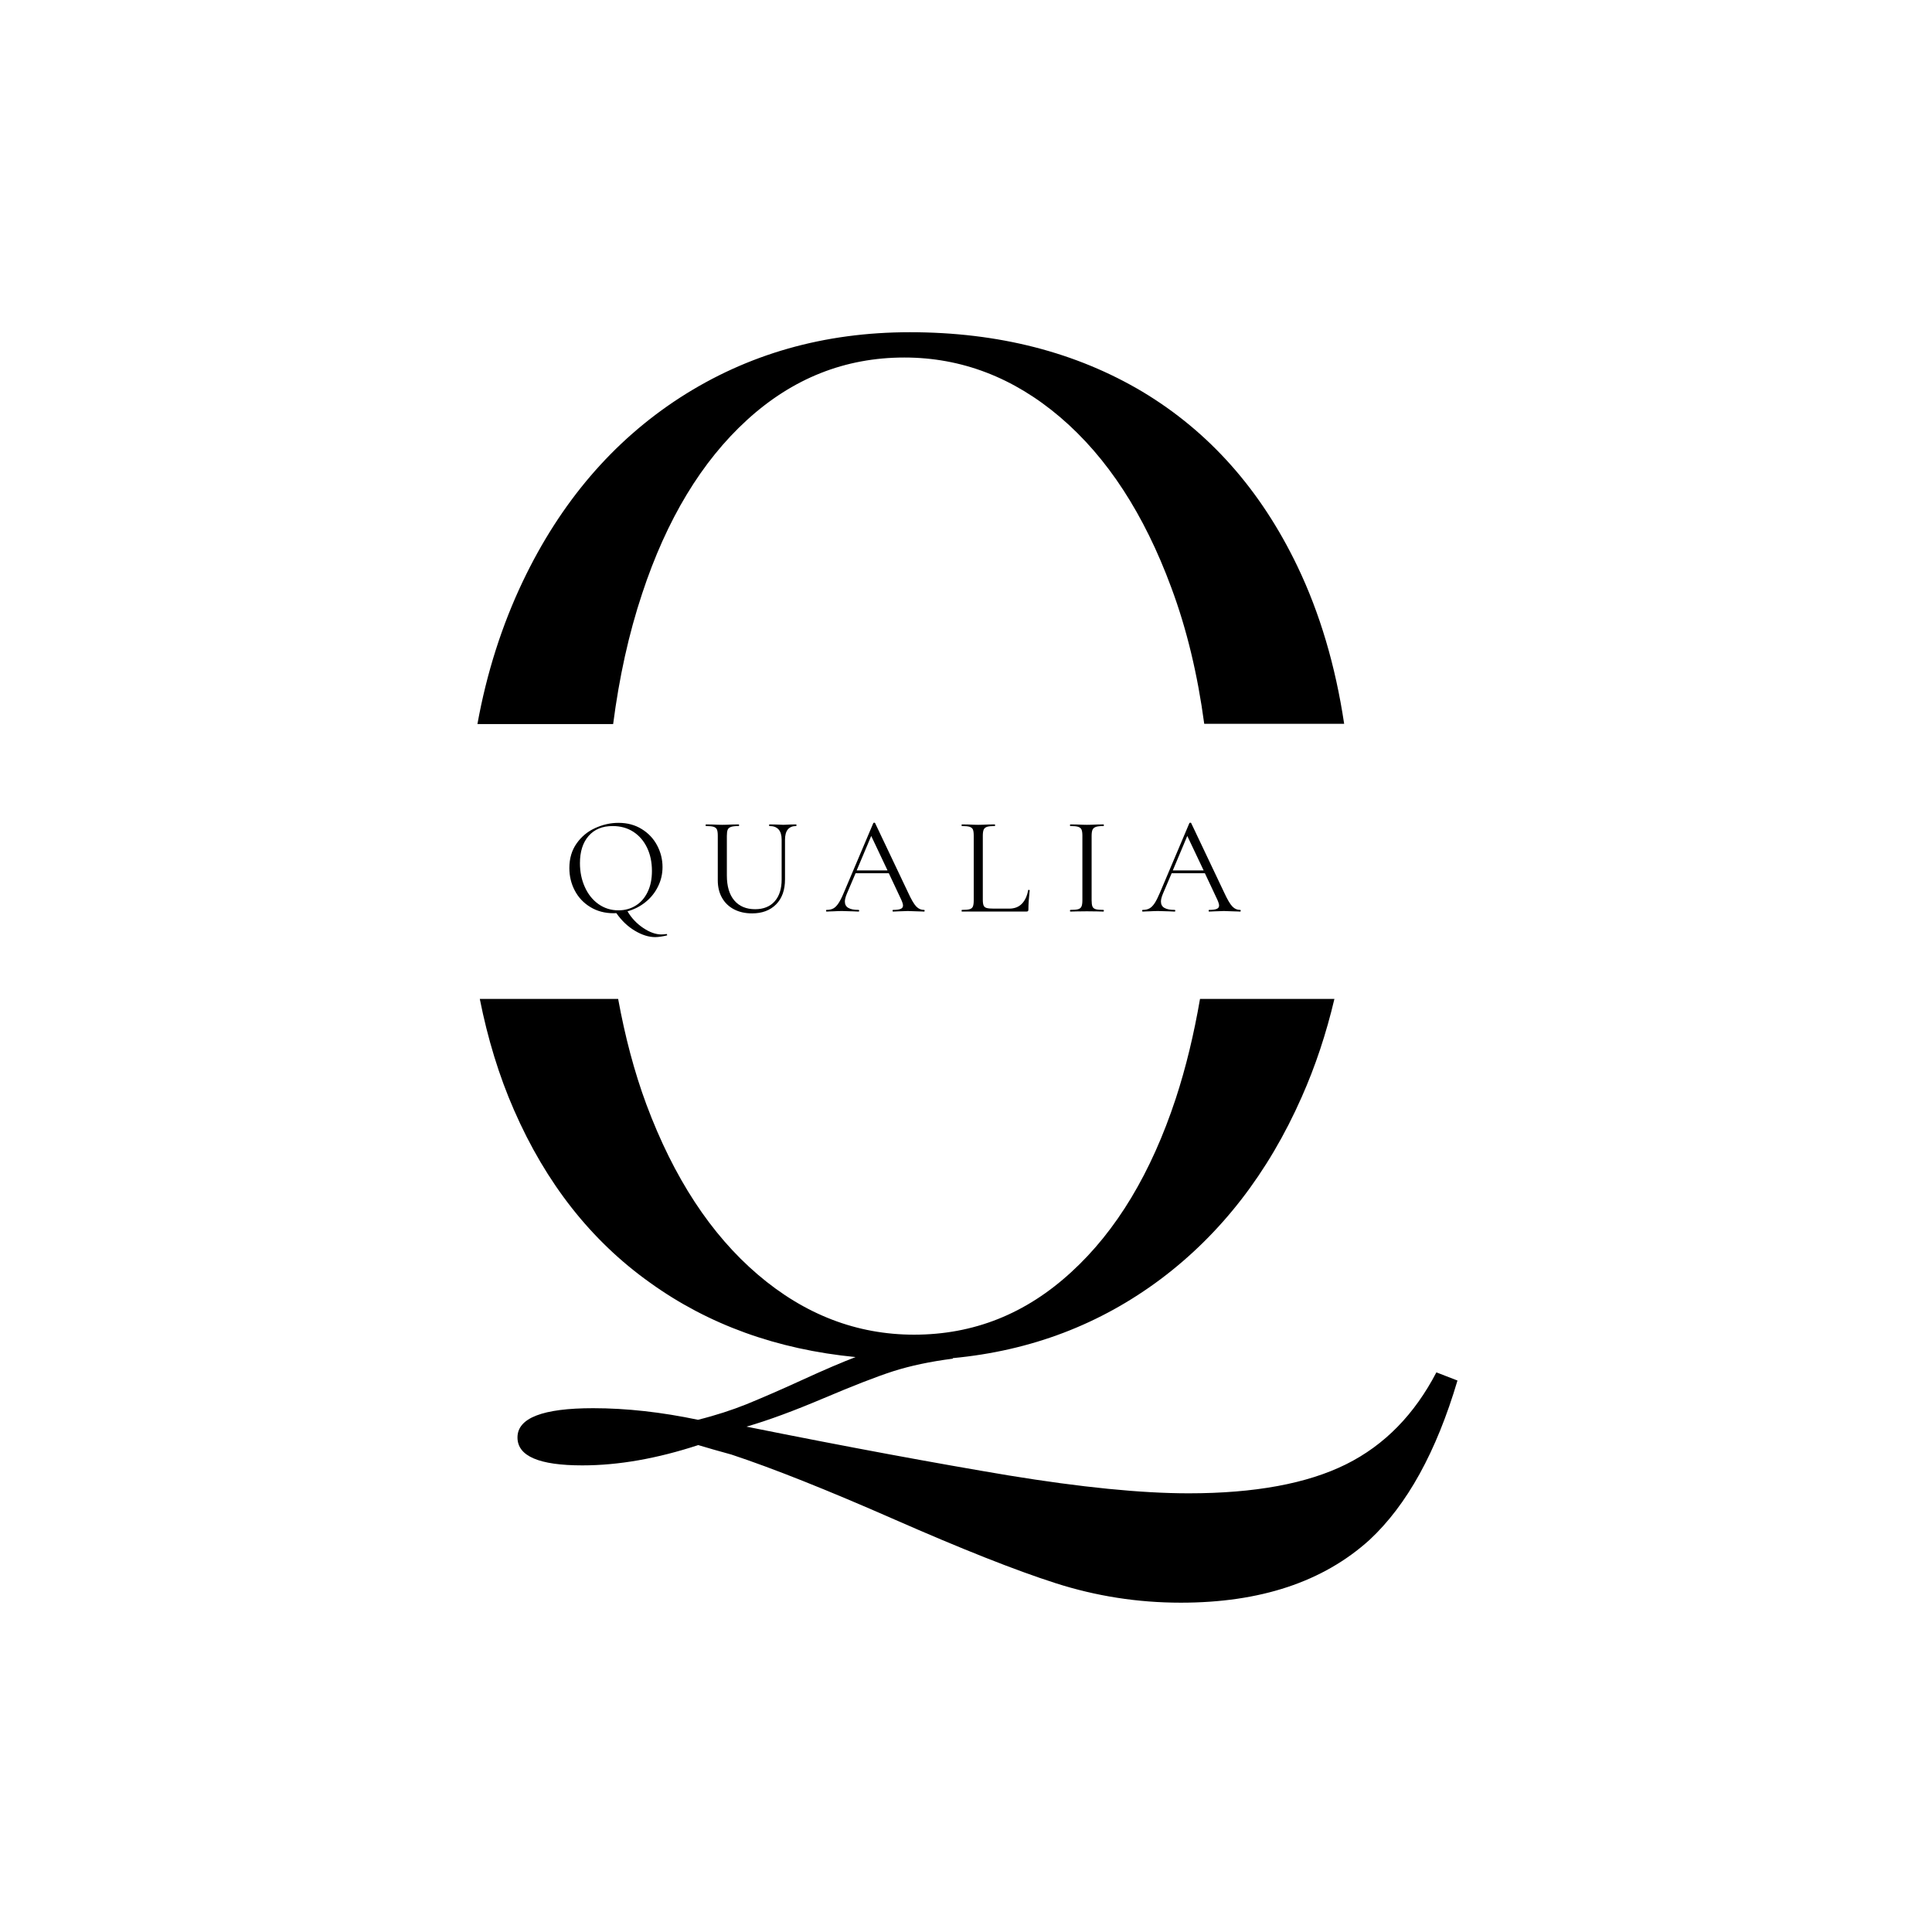 <?xml version="1.0" encoding="UTF-8" standalone="no" ?>
<!DOCTYPE svg PUBLIC "-//W3C//DTD SVG 1.1//EN" "http://www.w3.org/Graphics/SVG/1.1/DTD/svg11.dtd">
<svg xmlns="http://www.w3.org/2000/svg" xmlns:xlink="http://www.w3.org/1999/xlink" version="1.1" width="500" height="500" viewBox="0 0 500 500" xml:space="preserve">
<desc>Created with Fabric.js 3.6.3</desc>
<defs>
</defs>
<g transform="matrix(0.682 0 0 0.682 250 250)"  >
<g style=""   >
		<g transform="matrix(1 0 0 1 -20.95 -166.15)"  >
<path style="stroke: none; stroke-width: 1; stroke-dasharray: none; stroke-linecap: butt; stroke-dashoffset: 0; stroke-linejoin: miter; stroke-miterlimit: 4; fill: rgb(0,0,0); fill-rule: nonzero; opacity: 1;"  transform=" translate(-228.55, -83.35)" d="M 115.6 157.7 c 2.3 -17.7 5.9 -34.2 11 -49.5 c 9.3 -28.2 22.6 -50.2 39.8 -65.9 c 17.3 -15.8 37.2 -23.7 59.7 -23.7 c 21.7 0 41.5 7.6 59.2 22.7 c 17.8 15.2 31.8 36.7 42.1 64.6 c 5.9 15.8 10 33.1 12.5 51.7 H 393 c -3.3 -22 -9.2 -42 -17.8 -59.9 c -13.9 -28.9 -33.4 -50.9 -58.7 -66.1 C 291.3 16.6 261.8 9 228.2 9 c -32.6 0 -61.6 8.3 -87.2 24.8 c -25.5 16.5 -45.4 39.8 -59.7 69.8 c -7.9 16.6 -13.7 34.7 -17.2 54.1 H 115.6 z" stroke-linecap="round" />
</g>
		<g transform="matrix(1 0 0 1 1 127.05)"  >
<path style="stroke: none; stroke-width: 1; stroke-dasharray: none; stroke-linecap: butt; stroke-dashoffset: 0; stroke-linejoin: miter; stroke-miterlimit: 4; fill: rgb(0,0,0); fill-rule: nonzero; opacity: 1;"  transform=" translate(-250.5, -376.55)" d="M 393.7 438.6 c -14.7 7.3 -34.6 11 -59.7 11 c -18.1 0 -40.9 -2.3 -68.4 -6.8 c -27.5 -4.6 -60.6 -10.7 -99.4 -18.5 c 8.3 -2.4 18 -6 29.1 -10.7 c 11.1 -4.7 20 -8.2 26.5 -10.3 c 6.6 -2.1 14.1 -3.7 22.7 -4.8 v -0.2 c 29.7 -2.8 55.9 -12.8 78.9 -30 c 22.9 -17.2 40.8 -40.3 53.5 -69.1 c 5.2 -11.7 9.3 -24.1 12.4 -37.2 h -51 c -2.3 13.3 -5.3 25.9 -9.2 37.8 c -9.3 28.2 -22.5 50.2 -39.7 65.9 c -17.2 15.8 -37 23.7 -59.6 23.7 c -21.7 0 -41.5 -7.6 -59.3 -22.8 c -17.8 -15.2 -31.9 -36.7 -42.3 -64.6 c -4.6 -12.4 -8.1 -25.8 -10.7 -40 H 65 c 3 15.1 7.3 29.2 13 42.2 c 12.1 27.7 29.2 49.5 51.5 65.4 c 22.2 16 48.3 25.4 78.1 28.3 c -5 1.9 -11.8 4.8 -20.3 8.7 c -8.5 3.9 -15.5 6.9 -21.1 9.2 c -5.5 2.2 -11.6 4.2 -18.4 5.9 c -13.8 -2.9 -27.1 -4.4 -39.8 -4.4 c -19.1 0 -28.7 3.7 -28.7 11.1 c 0 7.1 8.2 10.6 24.6 10.6 c 13.8 0 28.4 -2.6 44 -7.7 c 1.7 0.5 3.7 1.1 5.8 1.7 c 2.1 0.6 4.4 1.2 6.8 1.9 c 15.7 5.2 36.3 13.4 61.8 24.6 c 25.5 11.2 45.9 19.3 61.2 24.2 c 15.3 4.9 31.1 7.4 47.5 7.4 c 30.2 0 54 -7.9 71.6 -23.8 c 14.3 -13.3 25.4 -33.5 33.4 -60.5 l -8 -3.1 C 419.7 419.6 408.4 431.3 393.7 438.6 z" stroke-linecap="round" />
</g>
</g>
</g>
<g transform="matrix(1 0 0 1 241.75 224.572)" style=""  ><path fill="#000000" opacity="1" d="M-69.28 17.15L-69.24 17.15Q-69.17 17.15-69.11 17.32Q-69.06 17.48-69.13 17.51L-69.13 17.51Q-70.97 17.95-72.20 17.95L-72.20 17.95Q-74.69 17.95-77.45 16.30Q-80.21 14.66-82.24 11.74L-82.24 11.74Q-82.49 11.77-82.96 11.77L-82.96 11.77Q-86.32 11.77-88.93 10.20Q-91.55 8.63-92.98 5.94Q-94.40 3.25-94.40 0.08L-94.40 0.08Q-94.40-3.64-92.52-6.29Q-90.65-8.95-87.70-10.28Q-84.76-11.62-81.69-11.62L-81.69-11.62Q-78.26-11.62-75.67-10.01Q-73.07-8.41-71.68-5.77Q-70.29-3.14-70.29-0.18L-70.29-0.18Q-70.29 2.50-71.46 4.86Q-72.63 7.23-74.69 8.89Q-76.75 10.55-79.35 11.27L-79.35 11.27Q-77.83 13.87-75.32 15.56Q-72.81 17.26-70.58 17.26L-70.58 17.26Q-69.75 17.26-69.28 17.15L-69.28 17.15ZM-91.66-1.19Q-91.66 2.21-90.39 5.00Q-89.13 7.80-86.86 9.41Q-84.58 11.02-81.69 11.02L-81.69 11.02Q-79.24 11.02-77.27 9.82Q-75.30 8.63-74.17 6.32Q-73.03 4.01-73.03 0.84L-73.03 0.84Q-73.03-2.56-74.29-5.19Q-75.56-7.83-77.85-9.31Q-80.14-10.79-83.21-10.79L-83.21-10.79Q-87.18-10.79-89.42-8.23Q-91.66-5.66-91.66-1.19L-91.66-1.19Z"/><path fill="#000000" opacity="1" d="M-39.46-7.25Q-39.46-10.79-42.60-10.79L-42.60-10.79Q-42.71-10.79-42.71-11.01Q-42.71-11.22-42.60-11.22L-42.60-11.22L-41.05-11.19Q-39.75-11.11-38.99-11.11L-38.99-11.11Q-38.37-11.11-37.22-11.19L-37.22-11.19L-35.70-11.22Q-35.63-11.22-35.63-11.01Q-35.63-10.79-35.70-10.79L-35.70-10.79Q-38.59-10.79-38.59-7.25L-38.59-7.25L-38.59 3.00Q-38.59 7.15-40.90 9.48Q-43.21 11.81-47.11 11.81L-47.11 11.81Q-49.78 11.81-51.79 10.76Q-53.79 9.72-54.89 7.78Q-55.99 5.85-55.99 3.25L-55.99 3.25L-55.99-8.30Q-55.99-9.38-56.21-9.89Q-56.42-10.39-57.06-10.59Q-57.69-10.79-59.06-10.79L-59.06-10.79Q-59.13-10.79-59.13-11.01Q-59.13-11.22-59.06-11.22L-59.06-11.22L-57.29-11.19Q-55.77-11.11-54.84-11.11L-54.84-11.11Q-53.83-11.11-52.31-11.19L-52.31-11.19L-50.58-11.22Q-50.47-11.22-50.47-11.01Q-50.47-10.79-50.58-10.79L-50.58-10.79Q-51.91-10.79-52.56-10.57Q-53.21-10.36-53.43-9.83Q-53.64-9.31-53.64-8.23L-53.64-8.23L-53.64 1.99Q-53.64 6.21-51.71 8.47Q-49.78 10.73-46.32 10.73L-46.32 10.73Q-43.07 10.73-41.26 8.69Q-39.46 6.65-39.46 3.04L-39.46 3.04L-39.46-7.25Z"/><path fill="#000000" opacity="1" d="M-2.60 10.91Q-2.45 10.91-2.45 11.12Q-2.45 11.34-2.60 11.34L-2.60 11.34Q-3.29 11.34-4.73 11.27L-4.73 11.27Q-6.17 11.20-6.82 11.20L-6.82 11.20Q-7.62 11.20-8.84 11.27L-8.84 11.27Q-10.00 11.34-10.61 11.34L-10.61 11.34Q-10.76 11.34-10.76 11.12Q-10.76 10.91-10.61 10.91L-10.61 10.91Q-9.28 10.91-8.66 10.65Q-8.05 10.40-8.05 9.79L-8.05 9.79Q-8.05 9.28-8.52 8.24L-8.52 8.24L-11.73 1.41L-20.32 1.41L-22.60 6.76Q-23.10 7.98-23.10 8.74L-23.10 8.74Q-23.10 9.86-22.22 10.38Q-21.34 10.91-19.57 10.91L-19.57 10.91Q-19.39 10.91-19.39 11.12Q-19.39 11.34-19.57 11.34L-19.57 11.34Q-20.22 11.34-21.44 11.27L-21.44 11.27Q-22.82 11.20-23.83 11.20L-23.83 11.20Q-24.76 11.20-25.99 11.27L-25.99 11.27Q-27.07 11.34-27.80 11.34L-27.80 11.34Q-27.98 11.34-27.98 11.12Q-27.98 10.91-27.80 10.91L-27.80 10.91Q-26.79 10.91-26.08 10.53Q-25.38 10.15-24.75 9.19Q-24.11 8.24-23.36 6.43L-23.36 6.43L-15.74-11.55Q-15.67-11.66-15.49-11.66Q-15.31-11.66-15.27-11.55L-15.27-11.55L-6.75 6.39Q-5.52 9.07-4.66 9.99Q-3.79 10.91-2.60 10.91L-2.60 10.91ZM-16.28-8.23L-20.04 0.69L-12.06 0.69L-16.28-8.23Z"/><path fill="#000000" opacity="1" d="M12.60-8.26L12.60 8.27Q12.60 9.32 12.82 9.79Q13.03 10.26 13.61 10.42Q14.19 10.58 15.49 10.58L15.49 10.58L19.42 10.58Q21.48 10.58 22.71 9.32Q23.93 8.06 24.33 5.82L24.33 5.82Q24.33 5.71 24.53 5.73Q24.73 5.74 24.73 5.85L24.73 5.85Q24.40 8.85 24.40 10.80L24.40 10.80Q24.40 11.09 24.30 11.21Q24.19 11.34 23.86 11.34L23.86 11.34L7.18 11.34Q7.11 11.34 7.11 11.12Q7.11 10.91 7.18 10.91L7.18 10.91Q8.56 10.91 9.19 10.73Q9.82 10.55 10.04 10.02Q10.25 9.50 10.25 8.42L10.25 8.42L10.25-8.30Q10.25-9.38 10.04-9.89Q9.82-10.39 9.19-10.59Q8.56-10.79 7.18-10.79L7.18-10.79Q7.11-10.79 7.11-11.01Q7.11-11.22 7.18-11.22L7.18-11.22L8.95-11.19Q10.47-11.11 11.41-11.11L11.41-11.11Q12.42-11.11 13.93-11.19L13.93-11.19L15.67-11.22Q15.78-11.22 15.78-11.01Q15.78-10.79 15.67-10.79L15.67-10.79Q14.33-10.79 13.70-10.59Q13.07-10.39 12.83-9.87Q12.60-9.34 12.60-8.26L12.60-8.26Z"/><path fill="#000000" opacity="1" d="M40.76 8.42Q40.76 9.50 40.97 10.02Q41.19 10.55 41.82 10.73Q42.45 10.91 43.83 10.91L43.83 10.91Q43.93 10.91 43.93 11.12Q43.93 11.34 43.83 11.34L43.83 11.34Q42.74 11.34 42.09 11.30L42.09 11.30L39.53 11.27L37.04 11.30Q36.39 11.34 35.27 11.34L35.27 11.34Q35.16 11.34 35.16 11.12Q35.16 10.91 35.27 10.91L35.27 10.91Q36.64 10.91 37.27 10.73Q37.91 10.55 38.14 10.02Q38.37 9.50 38.37 8.42L38.37 8.42L38.37-8.30Q38.37-9.38 38.14-9.89Q37.91-10.39 37.27-10.59Q36.64-10.79 35.27-10.79L35.27-10.79Q35.16-10.79 35.16-11.01Q35.16-11.22 35.27-11.22L35.27-11.22L37.04-11.19Q38.55-11.11 39.53-11.11L39.53-11.11Q40.61-11.11 42.13-11.19L42.13-11.19L43.83-11.22Q43.93-11.22 43.93-11.01Q43.93-10.79 43.83-10.79L43.83-10.79Q42.49-10.79 41.86-10.57Q41.23-10.36 40.99-9.83Q40.76-9.31 40.76-8.23L40.76-8.23L40.76 8.42Z"/><path fill="#000000" opacity="1" d="M79.20 10.91Q79.35 10.91 79.35 11.12Q79.35 11.34 79.20 11.34L79.20 11.34Q78.52 11.34 77.07 11.27L77.07 11.27Q75.63 11.20 74.98 11.20L74.98 11.20Q74.19 11.20 72.96 11.27L72.96 11.27Q71.80 11.34 71.19 11.34L71.19 11.34Q71.04 11.34 71.04 11.12Q71.04 10.91 71.19 10.91L71.19 10.91Q72.52 10.91 73.14 10.65Q73.75 10.40 73.75 9.79L73.75 9.79Q73.75 9.28 73.28 8.24L73.28 8.24L70.07 1.41L61.48 1.41L59.20 6.76Q58.70 7.98 58.70 8.74L58.70 8.74Q58.70 9.86 59.58 10.38Q60.47 10.91 62.24 10.91L62.24 10.91Q62.42 10.91 62.42 11.12Q62.42 11.34 62.24 11.34L62.24 11.34Q61.59 11.34 60.36 11.27L60.36 11.27Q58.99 11.20 57.98 11.20L57.98 11.20Q57.04 11.20 55.81 11.27L55.81 11.27Q54.73 11.34 54.01 11.34L54.01 11.34Q53.83 11.34 53.83 11.12Q53.83 10.91 54.01 10.91L54.01 10.91Q55.02 10.91 55.72 10.53Q56.42 10.15 57.06 9.19Q57.69 8.24 58.45 6.43L58.45 6.43L66.06-11.55Q66.14-11.66 66.32-11.66Q66.50-11.66 66.53-11.55L66.53-11.55L75.05 6.39Q76.28 9.07 77.15 9.99Q78.01 10.91 79.20 10.91L79.20 10.91ZM65.52-8.23L61.77 0.69L69.75 0.69L65.52-8.23Z"/><path fill="#000000" opacity="1" d=""/></g></svg>
